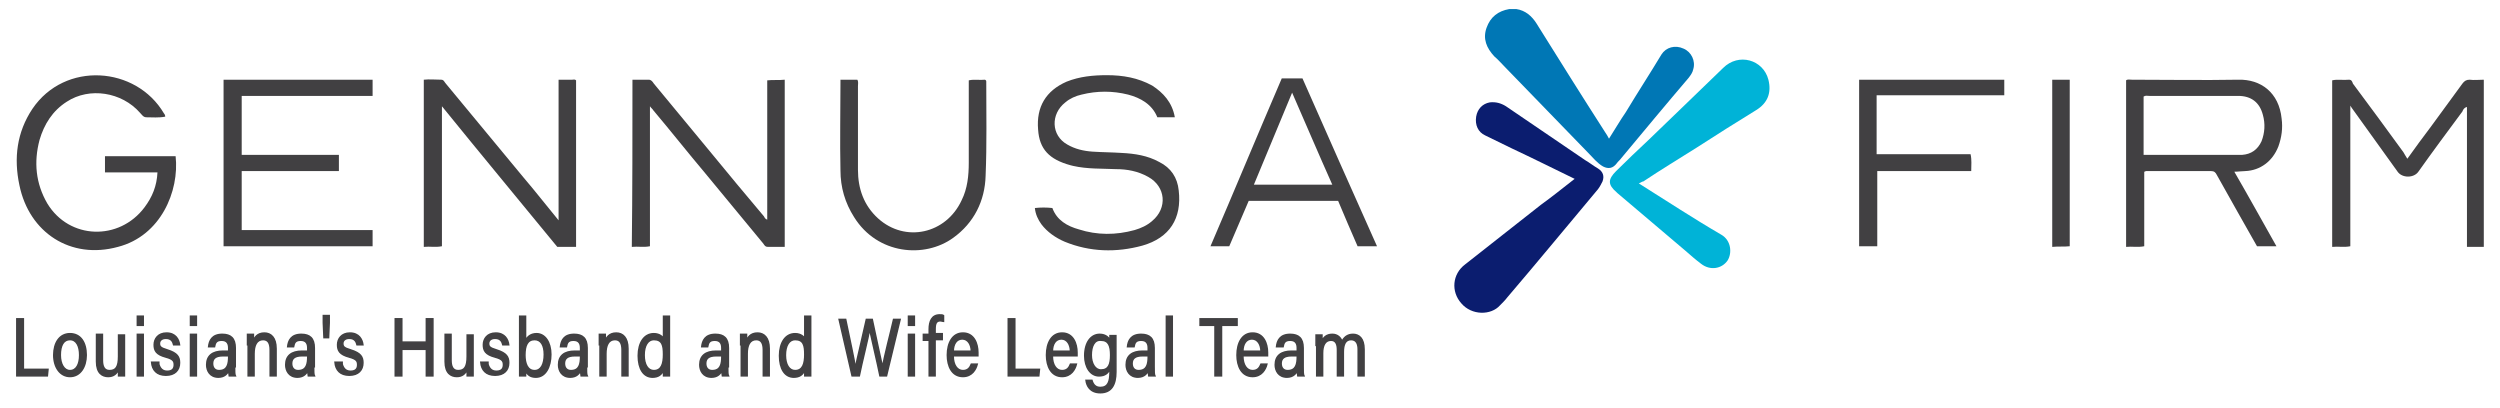 <?xml version="1.0" encoding="utf-8"?>
<!-- Generator: Adobe Illustrator 26.0.0, SVG Export Plug-In . SVG Version: 6.00 Build 0)  -->
<svg version="1.1" id="Layer_1" xmlns="http://www.w3.org/2000/svg" xmlns:xlink="http://www.w3.org/1999/xlink" x="0px" y="0px"
	 viewBox="0 0 385.8 63" style="enable-background:new 0 0 385.8 63;" xml:space="preserve">
<style type="text/css">
	.st0{fill-rule:evenodd;clip-rule:evenodd;fill:#00B3D7;}
	.st1{fill-rule:evenodd;clip-rule:evenodd;fill:#0077B5;}
	.st2{fill-rule:evenodd;clip-rule:evenodd;fill:#0B1D6F;}
	.st3{fill-rule:evenodd;clip-rule:evenodd;fill:#414042;}
	.st4{fill:#414042;stroke:#414042;stroke-width:0.24;stroke-miterlimit:10;}
</style>
<g>
	<g>
		<path class="st0" d="M252.9,28.3c4.3,2.7,8.4,5.4,12.7,7.9c1.6,0.9,1.7,2.9,1,4c-0.9,1.3-2.7,1.6-4.1,0.5c-0.8-0.6-1.6-1.3-2.4-2
			c-3.5-3-7-5.9-10.5-8.9c0,0-0.1-0.1-0.1-0.1c-1.4-1.2-1.4-2-0.1-3.3c1.6-1.6,3.3-3.2,5-4.8c1.9-1.8,3.7-3.6,5.6-5.4
			c2-1.9,3.9-3.8,5.9-5.7c2.4-2.4,6.2-1.3,7,1.8c0.5,2-0.1,3.6-1.9,4.7c-3.1,1.9-6.1,3.8-9.2,5.8c-2.7,1.7-5.5,3.4-8.2,5.2
			C253.4,28,253.2,28.2,252.9,28.3z"/>
		<path class="st1" d="M232.9,1.4c0.4,0,0.7,0,1.1,0c1.4,0.2,2.4,1.1,3.1,2.2c3.5,5.6,7,11.2,10.6,16.8c0.2,0.3,0.4,0.6,0.6,1
			c0.9-1.4,1.7-2.8,2.6-4.1c1.8-3,3.7-5.9,5.5-8.9c0.7-1.1,2.1-1.5,3.4-0.9c1.2,0.5,1.9,1.9,1.5,3.2c-0.1,0.5-0.4,0.9-0.7,1.3
			c-3.5,4.1-6.9,8.2-10.4,12.4c-0.2,0.3-0.5,0.5-0.7,0.8c-0.6,0.8-1.3,0.9-2.1,0.5c-0.9-0.5-1.6-1.4-2.3-2.1
			c-4.3-4.4-8.5-8.8-12.8-13.2c-0.6-0.6-1.1-1.2-1.7-1.7c-1.2-1.3-1.8-2.7-1.2-4.4C230,2.6,231.2,1.7,232.9,1.4z"/>
		<path class="st2" d="M243,27.6c-3.3-1.6-6.5-3.2-9.7-4.7c-1.4-0.7-2.7-1.3-4.1-2c-1.1-0.5-1.6-1.6-1.4-2.9c0.2-1.2,1-2,2.1-2.2
			c0.9-0.1,1.7,0.1,2.5,0.6c4.1,2.8,8.1,5.5,12.2,8.3c0.7,0.4,1.3,0.9,2,1.3c0.8,0.5,1,1.2,0.7,2c-0.2,0.4-0.4,0.8-0.7,1.2
			c-4.7,5.6-9.3,11.2-14,16.7c-0.3,0.4-0.7,0.8-1.1,1.2c-1.4,1.6-4.4,1.6-6-0.3c-1.6-1.8-1.4-4.5,0.6-6c3.9-3.1,7.8-6.1,11.7-9.2
			C239.6,30.3,241.2,29,243,27.6z"/>
		<path class="st3" d="M351.6,22.6c0.5-1.4,0.7-2.8,0.5-4.3c-0.4-4-3.2-6.1-6.7-6c-5.5,0.1-11,0-16.4,0c-0.3,0-0.7-0.1-0.9,0.1v25.7
			c0.9-0.1,1.8,0.1,2.8-0.1V26.5c0.1,0,0.2-0.1,0.3-0.1c3.3,0,6.6,0,10,0c0.5,0,0.7,0.2,0.9,0.6c1.1,1.9,2.1,3.8,3.2,5.7
			c1,1.8,2,3.5,3,5.3h3c-2.2-3.9-4.3-7.7-6.5-11.5c0.6,0,1.2-0.1,1.7-0.1C348.8,26.3,350.7,24.9,351.6,22.6z M344.9,23.9h-14.1v-9
			c0.3-0.2,0.6-0.1,0.9-0.1c4.6,0,9.1,0,13.7,0c2,0,3.3,1,3.8,2.9c0.4,1.4,0.3,2.8-0.2,4.1c-0.6,1.3-1.6,2-3,2.1
			C345.7,23.9,345.3,23.9,344.9,23.9z"/>
		<path class="st3" d="M86.2,12.3c0.8,0,1.4,0,2.1,0c0.2,0,0.4-0.1,0.6,0.1c0,8.5,0,17.1,0,25.7c-1,0-2,0-2.9,0
			c-5.9-7.2-11.8-14.3-17.8-21.7c0,7.3,0,14.4,0,21.6c-1,0.2-1.8,0-2.8,0.1c0-8.6,0-17.1,0-25.8c0.9-0.1,1.8,0,2.7,0
			c0.4,0,0.5,0.4,0.7,0.6c4,4.8,8,9.7,12,14.5c1.8,2.1,3.5,4.3,5.4,6.6C86.2,26.7,86.2,19.5,86.2,12.3z"/>
		<path class="st3" d="M97.6,12.3c0.9,0,1.7,0,2.5,0c0.4,0,0.6,0.3,0.8,0.6c2.9,3.5,5.7,6.9,8.6,10.4c2.8,3.4,5.6,6.8,8.4,10.1
			c0.1,0.2,0.2,0.4,0.5,0.5c0-7.2,0-14.3,0-21.5c0.9-0.1,1.8,0,2.7-0.1c0,8.6,0,17.2,0,25.8c-0.9,0-1.7,0-2.6,0
			c-0.4,0-0.5-0.2-0.7-0.5c-3-3.6-6-7.3-9-10.9c-2.7-3.2-5.3-6.5-8-9.7c-0.1-0.2-0.3-0.3-0.5-0.6c0,7.3,0,14.4,0,21.6
			c-1,0.2-1.8,0-2.8,0.1C97.6,29.5,97.6,20.9,97.6,12.3z"/>
		<path class="st3" d="M371.5,24.5c1.2-1.7,2.4-3.3,3.6-4.9c1.6-2.2,3.3-4.5,4.9-6.7c0.3-0.4,0.6-0.6,1.1-0.6c0.7,0.1,1.4,0,2.2,0
			c0,8.6,0,17.2,0,25.8c-0.9,0-1.7,0-2.6,0c0-7.2,0-14.3,0-21.6c-0.4,0.1-0.6,0.4-0.7,0.7c-2.3,3.1-4.6,6.2-6.8,9.3
			c-0.7,1-2.5,1-3.2,0c-2.3-3.2-4.6-6.4-6.9-9.6c-0.1-0.1-0.2-0.3-0.4-0.6c0,7.3,0,14.5,0,21.7c-1,0.2-1.8,0-2.8,0.1
			c0-8.6,0-17.1,0-25.7c0.8-0.2,1.7,0,2.6-0.1c0.4,0,0.5,0.3,0.6,0.6c2.6,3.5,5.2,7,7.8,10.6C371,23.7,371.2,24,371.5,24.5z"/>
		<path class="st3" d="M34.5,12.3c7.7,0,15.3,0,23,0c0,0.8,0,1.6,0,2.5c-6.7,0-13.4,0-20.2,0c0,3,0,6,0,9.1c5,0,10,0,15,0
			c0,0.9,0,1.7,0,2.5c-5,0-10,0-15,0c0,3.1,0,6.1,0,9.1c6.7,0,13.4,0,20.2,0c0,0.9,0,1.7,0,2.5c-7.7,0-15.3,0-23,0
			C34.5,29.5,34.5,20.9,34.5,12.3z"/>
		<path class="st3" d="M25.5,18c-1,0.2-2,0.1-2.9,0.1c-0.5,0-0.7-0.4-1-0.7c-2.8-3.2-7.8-4-11.3-1.7c-2.2,1.4-3.5,3.5-4.2,5.9
			c-0.9,3.4-0.6,6.7,1.2,9.8c3.4,5.6,11.1,5.8,15,0.6c1.2-1.6,1.9-3.3,2-5.4c-2.7,0-5.4,0-8.1,0c0-0.8,0-1.6,0-2.5
			c3.6,0,7.3,0,10.9,0c0.6,5.4-2.3,12.3-8.9,14C10.9,40.1,4.5,35.9,3,28.6C2.1,24.4,2.6,20.4,5,16.8c5-7.4,16-6.6,20.3,0.7
			C25.4,17.6,25.5,17.8,25.5,18z"/>
		<path class="st3" d="M181.3,18.1c-0.9,0-1.8,0-2.7,0c-0.8-2-2.6-3-4.5-3.5c-2.4-0.6-4.8-0.6-7.2,0c-0.9,0.2-1.8,0.6-2.5,1.2
			c-2.3,1.8-2.2,5.1,0.3,6.5c1.2,0.7,2.5,1,3.9,1.1c1.5,0.1,3,0.1,4.5,0.2c2,0.1,4,0.4,5.8,1.4c1.8,0.9,2.8,2.4,3,4.4
			c0.5,4.3-1.4,7.3-5.6,8.5c-4,1.1-8.1,1-12-0.6c-1.4-0.6-2.7-1.5-3.6-2.7c-0.5-0.7-0.9-1.5-1-2.5c0.9-0.1,1.8-0.1,2.7,0
			c0.7,1.9,2.3,2.8,4.1,3.3c2.8,0.9,5.7,0.9,8.6,0.1c1-0.3,1.9-0.7,2.7-1.4c2.4-2,2.1-5.3-0.6-6.8c-1.6-0.9-3.3-1.2-5-1.2
			c-2.2-0.1-4.4,0-6.6-0.5c-0.1,0-0.3-0.1-0.4-0.1c-3.3-0.9-4.8-2.5-5-5.5c-0.3-3.5,1.2-6,4.4-7.4c2-0.8,4.1-1,6.2-1
			c2.5,0,4.8,0.4,7,1.6C179.5,14.3,180.9,15.8,181.3,18.1z"/>
		<path class="st3" d="M129.7,12.3c0.9,0,1.8,0,2.6,0c0.2,0.3,0.1,0.7,0.1,1c0,4.3,0,8.6,0,12.9c0,2.9,0.9,5.5,3.1,7.5
			c4.2,3.8,10.5,2.4,12.9-2.8c0.9-1.8,1.1-3.8,1.1-5.8c0-3.9,0-7.8,0-11.7c0-0.3,0-0.6,0-1c0.9-0.2,1.7,0,2.5-0.1
			c0.2,0.1,0.2,0.2,0.2,0.3c0,4.8,0.1,9.7-0.1,14.5c-0.1,3.9-1.8,7.3-5,9.6c-4.4,3.2-11.7,2.6-15.3-3.2c-1.4-2.2-2.1-4.6-2.1-7.2
			c-0.1-4.5,0-9.1,0-13.6C129.7,12.6,129.7,12.5,129.7,12.3z"/>
		<path class="st3" d="M201,12.1h-3.2c-3.7,8.6-7.3,17.3-11,25.9h2.9c1-2.3,2-4.7,3-7h13.8c1,2.4,2,4.7,3,7h3
			C208.6,29.3,204.8,20.7,201,12.1z M193.5,28.5c2-4.8,3.9-9.4,5.9-14.2c2.1,4.8,4.1,9.5,6.2,14.2H193.5z"/>
		<path class="st3" d="M309.3,12.3c0,0.8,0,1.6,0,2.4c-6.5,0-13.1,0-19.7,0c0,3.1,0,6,0,9.1c4.8,0,9.6,0,14.5,0
			c0.2,0.9,0.1,1.7,0.1,2.6c-4.9,0-9.7,0-14.5,0c0,3.9,0,7.7,0,11.6c-1,0-1.8,0-2.8,0c0-8.6,0-17.1,0-25.7
			C294.3,12.3,301.8,12.3,309.3,12.3z"/>
		<path class="st3" d="M316.7,12.3c0.9,0,1.8,0,2.7,0c0,8.6,0,17.1,0,25.7c-0.9,0.1-1.7,0-2.7,0.1C316.7,29.5,316.7,20.9,316.7,12.3
			z"/>
	</g>
	<g>
		<path class="st4" d="M2.6,49.2h1V57h3.8l-0.1,1H2.6V49.2z"/>
		<path class="st4" d="M13.3,54.8c0,1.8-0.9,3.3-2.5,3.3c-1.5,0-2.5-1.4-2.5-3.3c0-1.9,0.9-3.3,2.5-3.3
			C12.4,51.5,13.3,52.8,13.3,54.8z M9.3,54.8c0,1.4,0.6,2.4,1.5,2.4c1,0,1.5-1,1.5-2.4c0-1.4-0.5-2.4-1.5-2.4
			C9.8,52.4,9.3,53.3,9.3,54.8z"/>
		<path class="st4" d="M19.2,56.1c0,0.6,0,1.5,0,1.9h-0.9c0-0.2,0-0.6,0-1c-0.3,0.7-0.8,1.1-1.6,1.1c-0.9,0-1.8-0.5-1.8-2.3v-4.2
			h0.9v4c0,0.8,0.2,1.6,1.1,1.6c1,0,1.4-0.6,1.4-2.2v-3.3h0.9V56.1z"/>
		<path class="st4" d="M21.2,48.8h0.9v1.4h-0.9V48.8z M21.2,51.6h0.9V58h-0.9V51.6z"/>
		<path class="st4" d="M24.5,56.2c0.2,0.7,0.6,1.1,1.3,1.1c0.8,0,1.1-0.4,1.1-1c0-0.6-0.2-0.9-1.3-1.2c-1.5-0.4-1.8-1-1.8-1.9
			c0-0.9,0.6-1.8,1.9-1.8c1.4,0,1.9,1,2,1.8h-0.9c-0.1-0.4-0.3-1-1.2-1c-0.7,0-1,0.4-1,0.8c0,0.5,0.2,0.7,1.2,1
			c1.6,0.5,1.9,1.1,1.9,2c0,1.1-0.7,1.9-2.1,1.9c-1.4,0-2.1-0.8-2.2-2H24.5z"/>
		<path class="st4" d="M29.4,48.8h0.9v1.4h-0.9V48.8z M29.4,51.6h0.9V58h-0.9V51.6z"/>
		<path class="st4" d="M36.2,56.6c0,0.6,0,1.2,0.1,1.4h-0.9c0-0.1-0.1-0.4-0.1-0.8c-0.2,0.4-0.6,1-1.6,1c-1.3,0-1.8-1-1.8-1.9
			c0-1.4,0.9-2.1,2.5-2.1c0.4,0,0.7,0,0.9,0v-0.5c0-0.6-0.2-1.2-1.1-1.2c-0.9,0-1,0.5-1.1,1h-0.9c0.1-0.9,0.5-1.9,2.1-1.9
			c1.3,0,2,0.6,2,2.1V56.6z M35.3,54.9c-0.2,0-0.6,0-0.9,0c-1.1,0-1.6,0.4-1.6,1.2c0,0.7,0.4,1.1,1,1.1c1.3,0,1.5-1,1.5-2.2V54.9z"
			/>
		<path class="st4" d="M38.2,53.2c0-0.6,0-1.1,0-1.6h0.9c0,0.2,0,0.9,0,1c0.2-0.5,0.6-1.2,1.7-1.2c1,0,1.8,0.7,1.8,2.4V58h-0.9v-4
			c0-1-0.3-1.6-1.1-1.6c-1,0-1.4,0.9-1.4,2.2V58h-0.9V53.2z"/>
		<path class="st4" d="M48.4,56.6c0,0.6,0,1.2,0.1,1.4h-0.9c0-0.1-0.1-0.4-0.1-0.8c-0.2,0.4-0.6,1-1.6,1c-1.3,0-1.8-1-1.8-1.9
			c0-1.4,0.9-2.1,2.5-2.1c0.4,0,0.7,0,0.9,0v-0.5c0-0.6-0.2-1.2-1.1-1.2c-0.9,0-1,0.5-1.1,1h-0.9c0.1-0.9,0.5-1.9,2.1-1.9
			c1.3,0,2,0.6,2,2.1V56.6z M47.5,54.9c-0.2,0-0.6,0-0.9,0c-1.1,0-1.6,0.4-1.6,1.2c0,0.7,0.4,1.1,1,1.1c1.3,0,1.5-1,1.5-2.2V54.9z"
			/>
		<path class="st4" d="M50,52.1l-0.1-2.3v-1.1h0.9v1.1l-0.1,2.3H50z"/>
		<path class="st4" d="M52.8,56.2c0.2,0.7,0.6,1.1,1.3,1.1c0.8,0,1.1-0.4,1.1-1c0-0.6-0.2-0.9-1.3-1.2c-1.5-0.4-1.8-1-1.8-1.9
			c0-0.9,0.6-1.8,1.9-1.8c1.4,0,1.9,1,2,1.8h-0.9c-0.1-0.4-0.3-1-1.2-1c-0.7,0-1,0.4-1,0.8c0,0.5,0.2,0.7,1.2,1
			c1.6,0.5,1.9,1.1,1.9,2c0,1.1-0.7,1.9-2.1,1.9c-1.4,0-2.1-0.8-2.2-2H52.8z"/>
		<path class="st4" d="M61,49.2h1v3.6h3.8v-3.6h1V58h-1v-4.1h-3.8V58h-1V49.2z"/>
		<path class="st4" d="M73,56.1c0,0.6,0,1.5,0,1.9h-0.9c0-0.2,0-0.6,0-1c-0.3,0.7-0.8,1.1-1.6,1.1c-0.9,0-1.8-0.5-1.8-2.3v-4.2h0.9
			v4c0,0.8,0.2,1.6,1.1,1.6c1,0,1.4-0.6,1.4-2.2v-3.3H73V56.1z"/>
		<path class="st4" d="M75.3,56.2c0.2,0.7,0.6,1.1,1.3,1.1c0.8,0,1.1-0.4,1.1-1c0-0.6-0.2-0.9-1.3-1.2c-1.5-0.4-1.8-1-1.8-1.9
			c0-0.9,0.6-1.8,1.9-1.8c1.4,0,1.9,1,2,1.8h-0.9c-0.1-0.4-0.3-1-1.2-1c-0.7,0-1,0.4-1,0.8c0,0.5,0.2,0.7,1.2,1
			c1.6,0.5,1.9,1.1,1.9,2c0,1.1-0.7,1.9-2.1,1.9c-1.4,0-2.1-0.8-2.2-2H75.3z"/>
		<path class="st4" d="M80.2,48.8h0.9v3.8c0.2-0.5,0.7-1.1,1.7-1.1c1.3,0,2.2,1.3,2.2,3.2c0,1.9-0.8,3.5-2.3,3.5
			c-0.9,0-1.3-0.4-1.6-1c0,0.3,0,0.7,0,0.8h-0.9c0-0.7,0-1.4,0-2.1V48.8z M84,54.7c0-1.4-0.5-2.3-1.5-2.3c-1.1,0-1.5,0.9-1.5,2.4
			c0,1.3,0.4,2.4,1.5,2.4C83.5,57.2,84,56.2,84,54.7z"/>
		<path class="st4" d="M90.5,56.6c0,0.6,0,1.2,0.1,1.4h-0.9c0-0.1-0.1-0.4-0.1-0.8c-0.2,0.4-0.6,1-1.6,1c-1.3,0-1.8-1-1.8-1.9
			c0-1.4,0.9-2.1,2.5-2.1c0.4,0,0.7,0,0.9,0v-0.5c0-0.6-0.2-1.2-1.1-1.2c-0.9,0-1,0.5-1.1,1h-0.9c0.1-0.9,0.5-1.9,2.1-1.9
			c1.3,0,2,0.6,2,2.1V56.6z M89.6,54.9c-0.2,0-0.6,0-0.9,0c-1.1,0-1.6,0.4-1.6,1.2c0,0.7,0.4,1.1,1,1.1c1.3,0,1.5-1,1.5-2.2V54.9z"
			/>
		<path class="st4" d="M92.5,53.2c0-0.6,0-1.1,0-1.6h0.9c0,0.2,0,0.9,0,1c0.2-0.5,0.6-1.2,1.7-1.2c1,0,1.8,0.7,1.8,2.4V58H96v-4
			c0-1-0.3-1.6-1.1-1.6c-1,0-1.4,0.9-1.4,2.2V58h-0.9V53.2z"/>
		<path class="st4" d="M103.3,48.8v7.4c0,0.6,0,1.2,0,1.8h-0.9c0-0.2,0-0.7,0-0.9c-0.3,0.7-0.8,1.1-1.7,1.1c-1.4,0-2.2-1.3-2.2-3.3
			c0-2,0.9-3.4,2.4-3.4c0.9,0,1.4,0.5,1.5,0.8v-3.5H103.3z M99.4,54.8c0,1.5,0.6,2.4,1.5,2.4c1.2,0,1.5-1.1,1.5-2.5
			c0-1.4-0.2-2.3-1.5-2.3C100,52.4,99.4,53.3,99.4,54.8z"/>
		<path class="st4" d="M112.3,56.6c0,0.6,0,1.2,0.1,1.4h-0.9c0-0.1-0.1-0.4-0.1-0.8c-0.2,0.4-0.6,1-1.6,1c-1.3,0-1.8-1-1.8-1.9
			c0-1.4,0.9-2.1,2.5-2.1c0.4,0,0.7,0,0.9,0v-0.5c0-0.6-0.2-1.2-1.1-1.2c-0.9,0-1,0.5-1.1,1h-0.9c0.1-0.9,0.5-1.9,2.1-1.9
			c1.3,0,2,0.6,2,2.1V56.6z M111.4,54.9c-0.2,0-0.6,0-0.9,0c-1.1,0-1.6,0.4-1.6,1.2c0,0.7,0.4,1.1,1,1.1c1.3,0,1.5-1,1.5-2.2V54.9z"
			/>
		<path class="st4" d="M114.3,53.2c0-0.6,0-1.1,0-1.6h0.9c0,0.2,0,0.9,0,1c0.2-0.5,0.6-1.2,1.7-1.2c1,0,1.8,0.7,1.8,2.4V58h-0.9v-4
			c0-1-0.3-1.6-1.1-1.6c-1,0-1.4,0.9-1.4,2.2V58h-0.9V53.2z"/>
		<path class="st4" d="M125.1,48.8v7.4c0,0.6,0,1.2,0,1.8h-0.9c0-0.2,0-0.7,0-0.9c-0.3,0.7-0.8,1.1-1.7,1.1c-1.4,0-2.2-1.3-2.2-3.3
			c0-2,0.9-3.4,2.4-3.4c0.9,0,1.4,0.5,1.5,0.8v-3.5H125.1z M121.2,54.8c0,1.5,0.6,2.4,1.5,2.4c1.2,0,1.5-1.1,1.5-2.5
			c0-1.4-0.2-2.3-1.5-2.3C121.8,52.4,121.2,53.3,121.2,54.8z"/>
		<path class="st4" d="M131.5,58l-2-8.7h1c0.6,2.9,1.4,6.5,1.5,7.5h0c0.2-1.1,1.2-5.2,1.7-7.5h0.9c0.4,2,1.4,6.4,1.6,7.4h0
			c0.2-1.5,1.3-5.6,1.7-7.4h1l-2.1,8.7h-1c-0.4-2-1.4-6.2-1.6-7.2h0c-0.2,1.3-1.2,5.2-1.6,7.2H131.5z"/>
		<path class="st4" d="M140.2,48.8h0.9v1.4h-0.9V48.8z M140.2,51.6h0.9V58h-0.9V51.6z"/>
		<path class="st4" d="M143.4,58v-5.5h-0.9v-0.9h0.9v-0.8c0-1.2,0.4-2.2,1.6-2.2c0.2,0,0.5,0,0.6,0.1v0.9c-0.1,0-0.3-0.1-0.5-0.1
			c-0.6,0-0.8,0.4-0.8,1.3v0.7h1.1v0.9h-1.1V58H143.4z"/>
		<path class="st4" d="M147.1,55c0,1.3,0.6,2.2,1.5,2.2c0.8,0,1.1-0.5,1.3-1h0.9c-0.2,0.8-0.8,1.9-2.2,1.9c-1.7,0-2.4-1.6-2.4-3.3
			c0-1.9,0.8-3.4,2.4-3.4c1.7,0,2.3,1.6,2.3,3c0,0.2,0,0.4,0,0.5H147.1z M149.9,54.2c0-1-0.5-1.9-1.4-1.9c-0.9,0-1.4,0.8-1.4,1.9
			H149.9z"/>
		<path class="st4" d="M155.6,49.2h1V57h3.8l-0.1,1h-4.7V49.2z"/>
		<path class="st4" d="M162.4,55c0,1.3,0.6,2.2,1.5,2.2c0.8,0,1.1-0.5,1.3-1h0.9c-0.2,0.8-0.8,1.9-2.2,1.9c-1.7,0-2.4-1.6-2.4-3.3
			c0-1.9,0.8-3.4,2.4-3.4c1.7,0,2.3,1.6,2.3,3c0,0.2,0,0.4,0,0.5H162.4z M165.2,54.2c0-1-0.5-1.9-1.4-1.9c-0.9,0-1.4,0.8-1.4,1.9
			H165.2z"/>
		<path class="st4" d="M172.2,57.4c0,2-0.7,3.2-2.4,3.2c-1.6,0-2.1-1.1-2.2-1.9h0.9c0.2,0.7,0.6,1.1,1.3,1.1c1.2,0,1.5-0.9,1.5-2.4
			v-0.5c-0.3,0.7-0.8,1.1-1.7,1.1c-1.3,0-2.2-1.3-2.2-3.1c0-2.1,1-3.3,2.3-3.3c1,0,1.5,0.6,1.6,1c0-0.3,0-0.7,0-0.8h0.9
			c0,0.4,0,1.2,0,1.8V57.4z M168.4,54.8c0,1.3,0.6,2.3,1.5,2.3c1.2,0,1.5-0.9,1.5-2.3c0-1.4-0.3-2.3-1.5-2.3
			C168.9,52.4,168.4,53.4,168.4,54.8z"/>
		<path class="st4" d="M178.1,56.6c0,0.6,0,1.2,0.1,1.4h-0.9c0-0.1-0.1-0.4-0.1-0.8c-0.2,0.4-0.6,1-1.6,1c-1.3,0-1.8-1-1.8-1.9
			c0-1.4,0.9-2.1,2.5-2.1c0.4,0,0.7,0,0.9,0v-0.5c0-0.6-0.2-1.2-1.1-1.2c-0.9,0-1,0.5-1.1,1H174c0.1-0.9,0.5-1.9,2.1-1.9
			c1.3,0,2,0.6,2,2.1V56.6z M177.2,54.9c-0.2,0-0.6,0-0.9,0c-1.1,0-1.6,0.4-1.6,1.2c0,0.7,0.4,1.1,1,1.1c1.3,0,1.5-1,1.5-2.2V54.9z"
			/>
		<path class="st4" d="M180,58v-9.2h0.9V58H180z"/>
		<path class="st4" d="M187.6,50.2h-2.4v-1h5.7v1h-2.4V58h-1V50.2z"/>
		<path class="st4" d="M191.8,55c0,1.3,0.6,2.2,1.5,2.2c0.8,0,1.1-0.5,1.3-1h0.9c-0.2,0.8-0.8,1.9-2.2,1.9c-1.7,0-2.4-1.6-2.4-3.3
			c0-1.9,0.8-3.4,2.4-3.4c1.7,0,2.3,1.6,2.3,3c0,0.2,0,0.4,0,0.5H191.8z M194.6,54.2c0-1-0.5-1.9-1.4-1.9c-0.9,0-1.4,0.8-1.4,1.9
			H194.6z"/>
		<path class="st4" d="M201.1,56.6c0,0.6,0,1.2,0.1,1.4h-0.9c0-0.1-0.1-0.4-0.1-0.8c-0.2,0.4-0.6,1-1.6,1c-1.3,0-1.8-1-1.8-1.9
			c0-1.4,0.9-2.1,2.5-2.1c0.4,0,0.7,0,0.9,0v-0.5c0-0.6-0.2-1.2-1.1-1.2c-0.9,0-1,0.5-1.1,1H197c0.1-0.9,0.5-1.9,2.1-1.9
			c1.3,0,2,0.6,2,2.1V56.6z M200.2,54.9c-0.2,0-0.6,0-0.9,0c-1.1,0-1.6,0.4-1.6,1.2c0,0.7,0.4,1.1,1,1.1c1.3,0,1.5-1,1.5-2.2V54.9z"
			/>
		<path class="st4" d="M203.1,53.3c0-0.5,0-1.1,0-1.6h0.9c0,0.2,0,0.7,0,1c0.2-0.6,0.7-1.1,1.6-1.1c0.8,0,1.3,0.5,1.5,1.1
			c0.3-0.6,0.8-1.1,1.7-1.1c0.9,0,1.7,0.6,1.7,2.3V58h-0.9v-4.1c0-0.7-0.2-1.5-1.1-1.5c-0.9,0-1.2,0.8-1.2,1.9V58h-0.9v-4
			c0-0.8-0.2-1.5-1-1.5c-0.9,0-1.3,0.8-1.3,2V58h-0.9V53.3z"/>
	</g>
</g>
</svg>
